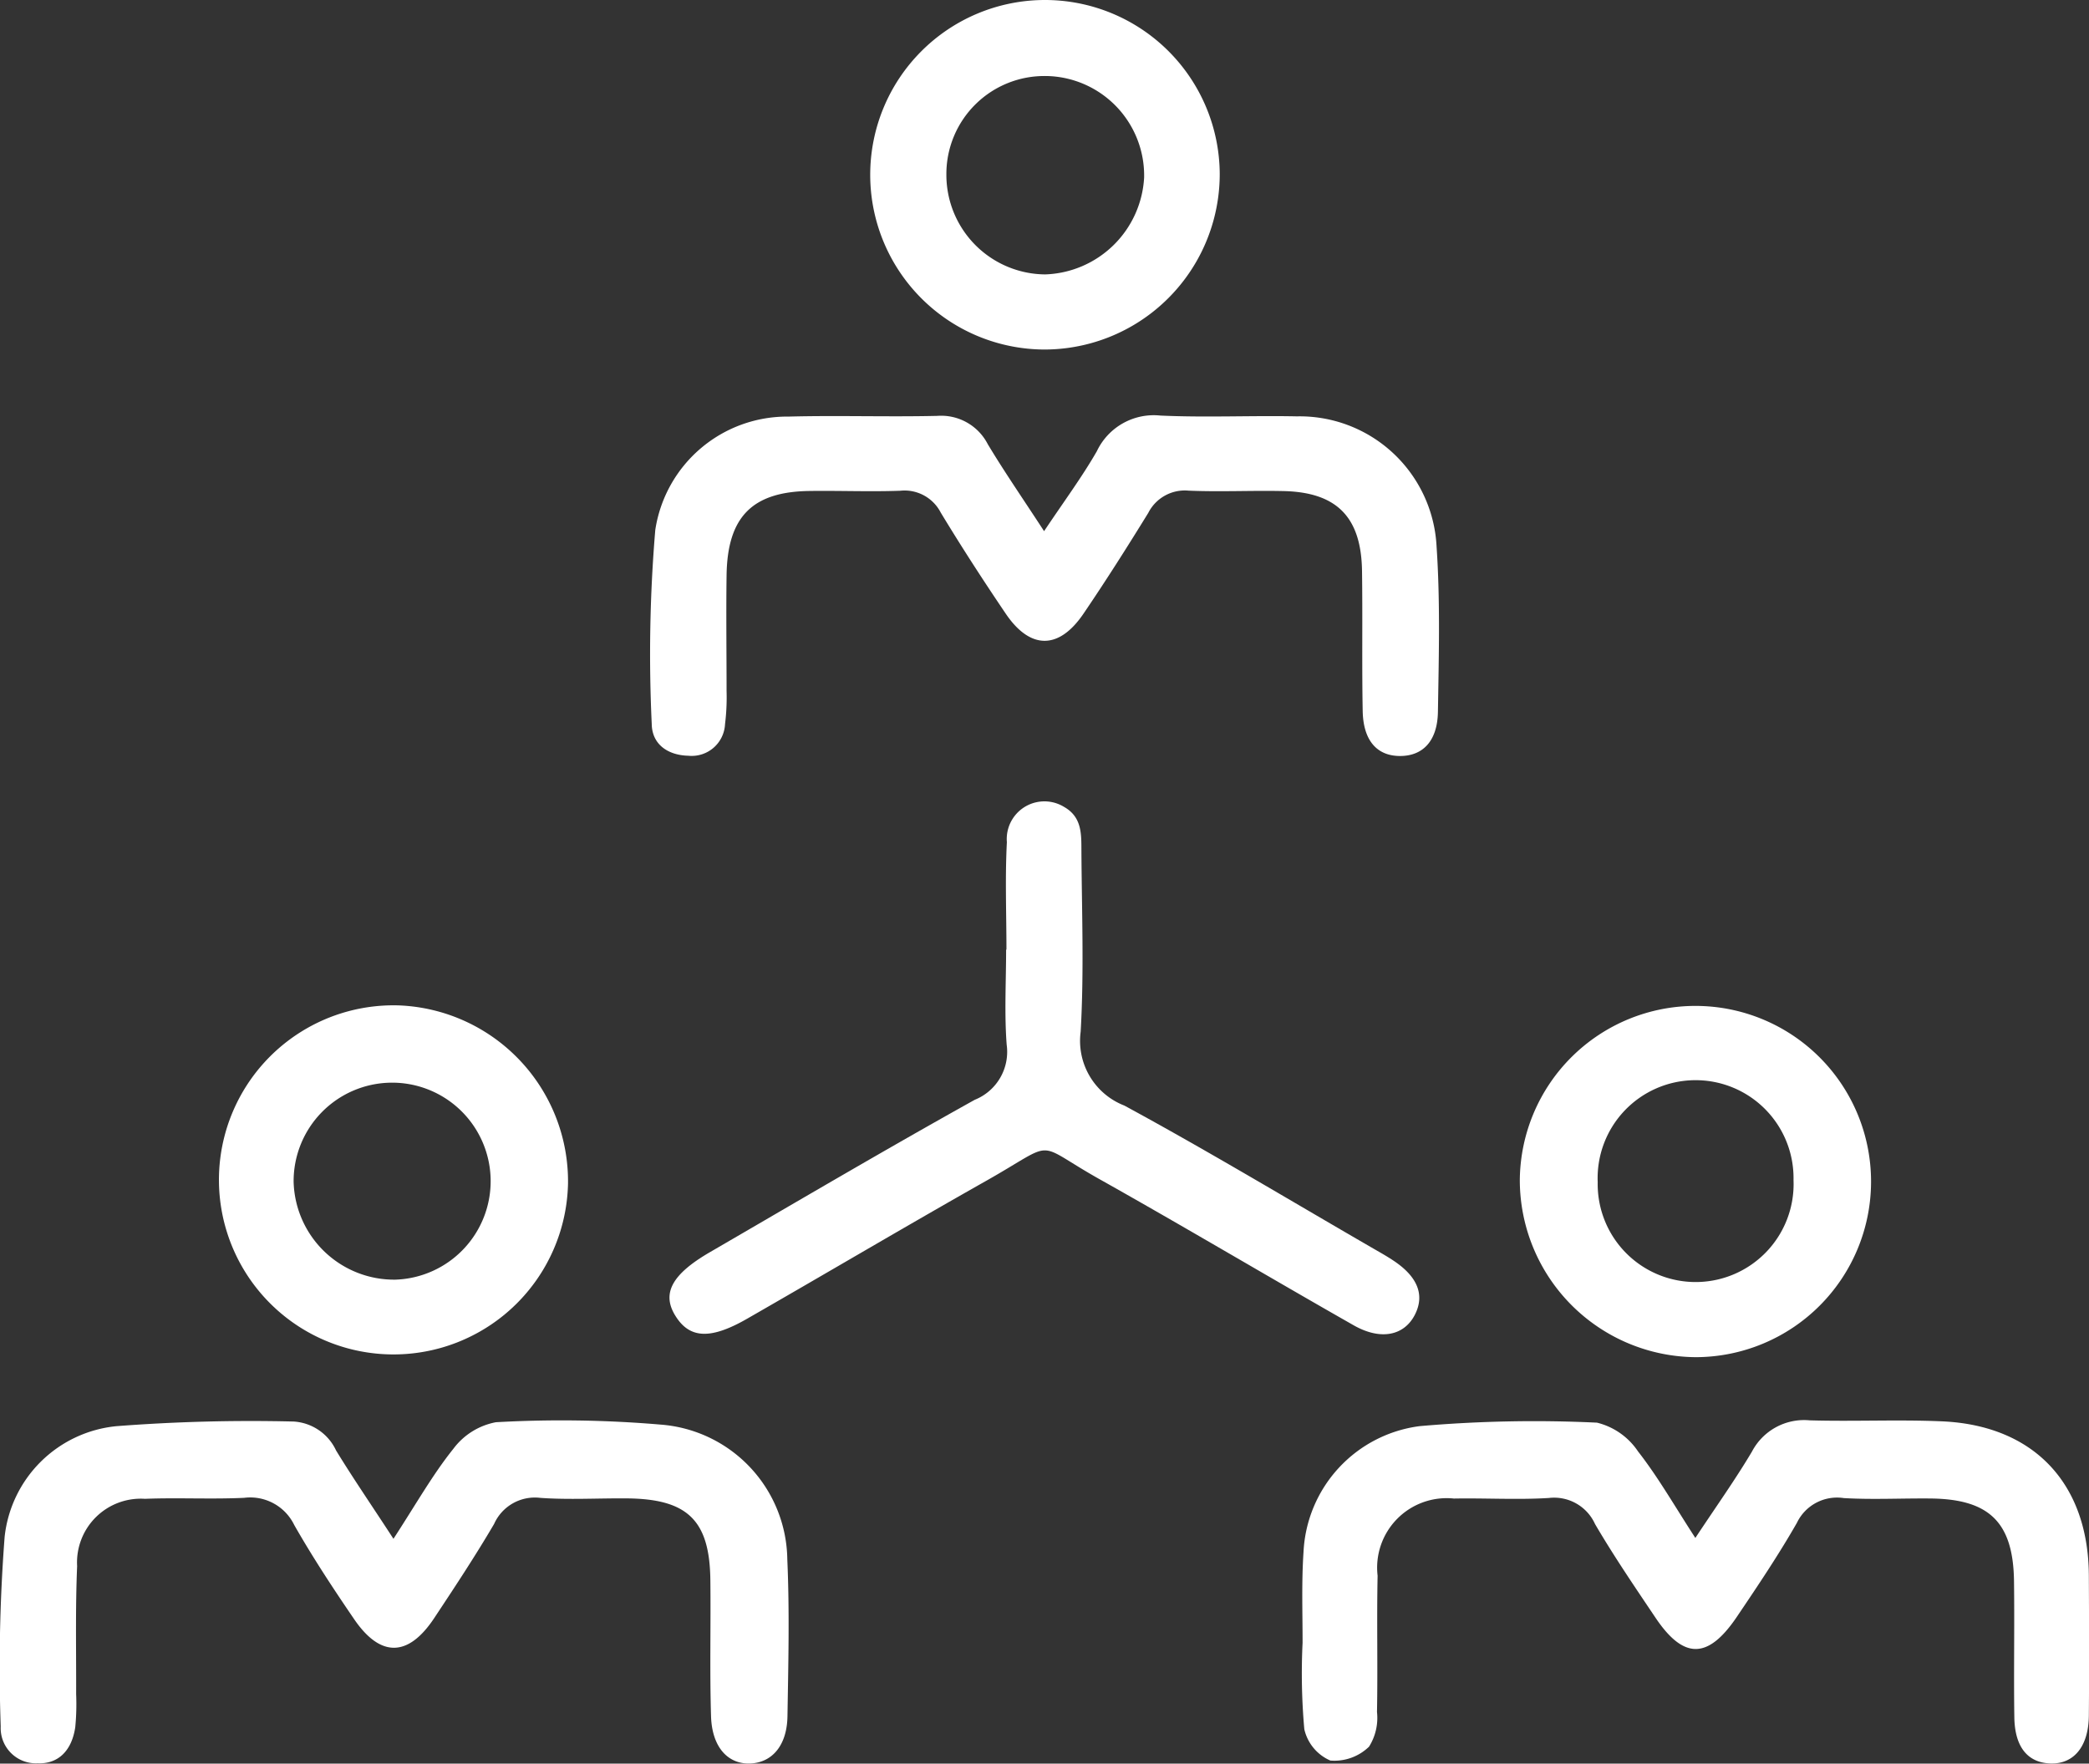 <?xml version="1.0" encoding="UTF-8"?>
<svg xmlns="http://www.w3.org/2000/svg" xmlns:xlink="http://www.w3.org/1999/xlink" id="Group_1849" data-name="Group 1849" width="82.145" height="69.347" viewBox="0 0 82.145 69.347">
  <rect x="0" y="0" width="82.145" height="69.347" fill="#333333" stroke="none"/>
  <defs>
    <clipPath id="clip-path">
      <rect id="Rectangle_1483" data-name="Rectangle 1483" width="82.145" height="69.347" fill="#fff"></rect>
    </clipPath>
  </defs>
  <g id="Group_1848" data-name="Group 1848" clip-path="url(#clip-path)">
    <path id="Path_2494" data-name="Path 2494" d="M15.474,346.241c.9-1.384,1.542-2.524,2.348-3.529A2.715,2.715,0,0,1,19.5,341.66a45.937,45.937,0,0,1,6.485.094,5.386,5.386,0,0,1,4.974,5.3c.091,2.054.04,4.115.006,6.173-.019,1.122-.582,1.795-1.42,1.85-.9.059-1.547-.62-1.585-1.853-.055-1.786-.006-3.574-.027-5.361-.027-2.344-.894-3.186-3.275-3.208-1.137-.01-2.279.06-3.41-.02a1.755,1.755,0,0,0-1.819,1.026c-.739,1.26-1.546,2.481-2.354,3.7-1.02,1.538-2.113,1.56-3.15.042-.824-1.206-1.63-2.43-2.354-3.7A1.922,1.922,0,0,0,9.6,344.633c-1.3.061-2.6-.012-3.9.039a2.507,2.507,0,0,0-2.667,2.647C2.961,349,3,350.676,2.994,352.354a9.336,9.336,0,0,1-.035,1.3c-.139.939-.686,1.453-1.481,1.417a1.385,1.385,0,0,1-1.45-1.449,67.076,67.076,0,0,1,.154-7.454,4.9,4.9,0,0,1,4.4-4.353,68.928,68.928,0,0,1,6.968-.182,1.971,1.971,0,0,1,1.664,1.136c.672,1.1,1.4,2.158,2.257,3.474" transform="translate(0 -285.736)" fill="#fff"></path>
    <path id="Path_2495" data-name="Path 2495" d="M328.517,346.171c.83-1.256,1.576-2.3,2.229-3.4a2.315,2.315,0,0,1,2.271-1.23c1.731.05,3.467-.036,5.2.039,3.611.157,5.759,2.44,5.777,6.059.009,1.84.017,3.681,0,5.521-.013,1.218-.6,1.908-1.52,1.873-.883-.034-1.392-.644-1.41-1.813-.027-1.786.011-3.573-.013-5.359-.031-2.308-.969-3.225-3.286-3.247-1.137-.011-2.276.05-3.409-.016a1.75,1.75,0,0,0-1.843.975c-.724,1.267-1.542,2.482-2.359,3.692-1.134,1.679-2.092,1.686-3.2.037-.815-1.212-1.639-2.422-2.377-3.681a1.764,1.764,0,0,0-1.817-1.027c-1.24.076-2.489,0-3.734.022a2.733,2.733,0,0,0-3,3.034c-.037,1.786.01,3.573-.024,5.359a2.128,2.128,0,0,1-.312,1.363,1.953,1.953,0,0,1-1.523.546,1.769,1.769,0,0,1-1.023-1.232,24.708,24.708,0,0,1-.068-3.4c0-1.191-.043-2.385.037-3.571a5.244,5.244,0,0,1,4.573-4.947,51.961,51.961,0,0,1,6.966-.136,2.72,2.72,0,0,1,1.616,1.133c.79,1.01,1.43,2.137,2.259,3.41" transform="translate(-261.855 -285.691)" fill="#fff"></path>
    <path id="Path_2496" data-name="Path 2496" d="M171.861,104.472c.786-1.178,1.492-2.128,2.077-3.147a2.476,2.476,0,0,1,2.5-1.4c1.785.082,3.576-.005,5.364.031a5.391,5.391,0,0,1,5.494,5.118c.147,2.158.088,4.333.053,6.5-.019,1.157-.6,1.742-1.5,1.737s-1.436-.611-1.458-1.767c-.035-1.842,0-3.685-.027-5.527-.035-2.107-1-3.076-3.082-3.123-1.246-.028-2.494.036-3.738-.017a1.611,1.611,0,0,0-1.586.877c-.824,1.337-1.665,2.665-2.548,3.963-.97,1.426-2.1,1.417-3.064-.015-.88-1.3-1.735-2.62-2.548-3.963a1.6,1.6,0,0,0-1.593-.858c-1.191.043-2.384-.008-3.576.009-2.248.032-3.221,1.022-3.252,3.319-.021,1.517,0,3.035,0,4.552a8.626,8.626,0,0,1-.061,1.3,1.312,1.312,0,0,1-1.442,1.24c-.811-.02-1.43-.451-1.44-1.251a58.341,58.341,0,0,1,.139-7.623,5.243,5.243,0,0,1,5.236-4.462c1.95-.051,3.9.017,5.852-.028a2.06,2.06,0,0,1,1.988,1.115c.661,1.1,1.39,2.154,2.215,3.421" transform="translate(-130.806 -83.584)" fill="#fff"></path>
    <path id="Path_2497" data-name="Path 2497" d="M174.262,198.521c0-1.408-.057-2.819.017-4.223a1.481,1.481,0,0,1,2.246-1.388c.7.394.682,1.055.685,1.7.014,2.383.108,4.772-.03,7.146a2.728,2.728,0,0,0,1.719,2.9c3.281,1.78,6.482,3.708,9.715,5.578.281.163.566.32.838.5.979.639,1.27,1.367.87,2.148-.417.814-1.331,1.022-2.4.417-3.342-1.9-6.643-3.864-9.993-5.745-2.656-1.492-1.61-1.552-4.446.051-3.157,1.784-6.278,3.631-9.423,5.435-1.458.836-2.276.778-2.832-.144-.519-.861-.118-1.609,1.373-2.475,3.463-2.011,6.915-4.044,10.414-5.992a2.031,2.031,0,0,0,1.256-2.168c-.094-1.239-.022-2.49-.022-3.735Z" transform="translate(-134.686 -161.183)" fill="#fff"></path>
    <path id="Path_2498" data-name="Path 2498" d="M365.491,248.624a6.906,6.906,0,1,1,6.919,6.959,6.967,6.967,0,0,1-6.919-6.959m10.763-.006a3.852,3.852,0,1,0-7.7.084,3.852,3.852,0,1,0,7.7-.084" transform="translate(-305.728 -202.217)" fill="#fff"></path>
    <path id="Path_2499" data-name="Path 2499" d="M215.863,13.744a6.872,6.872,0,1,1,6.886-6.917,6.9,6.9,0,0,1-6.886,6.917m.07-10.754A3.853,3.853,0,0,0,212,6.844a3.917,3.917,0,0,0,3.882,3.946,4.031,4.031,0,0,0,3.894-3.812,3.913,3.913,0,0,0-3.838-3.989" transform="translate(-174.786 0)" fill="#fff"></path>
    <path id="Path_2500" data-name="Path 2500" d="M66.4,248.76a6.864,6.864,0,1,1-6.645-7,6.926,6.926,0,0,1,6.645,7m-6.79,3.784a3.874,3.874,0,1,0-4-3.845,3.955,3.955,0,0,0,4,3.845" transform="translate(-44.064 -202.226)" fill="#fff"></path>
  </g>
</svg>
